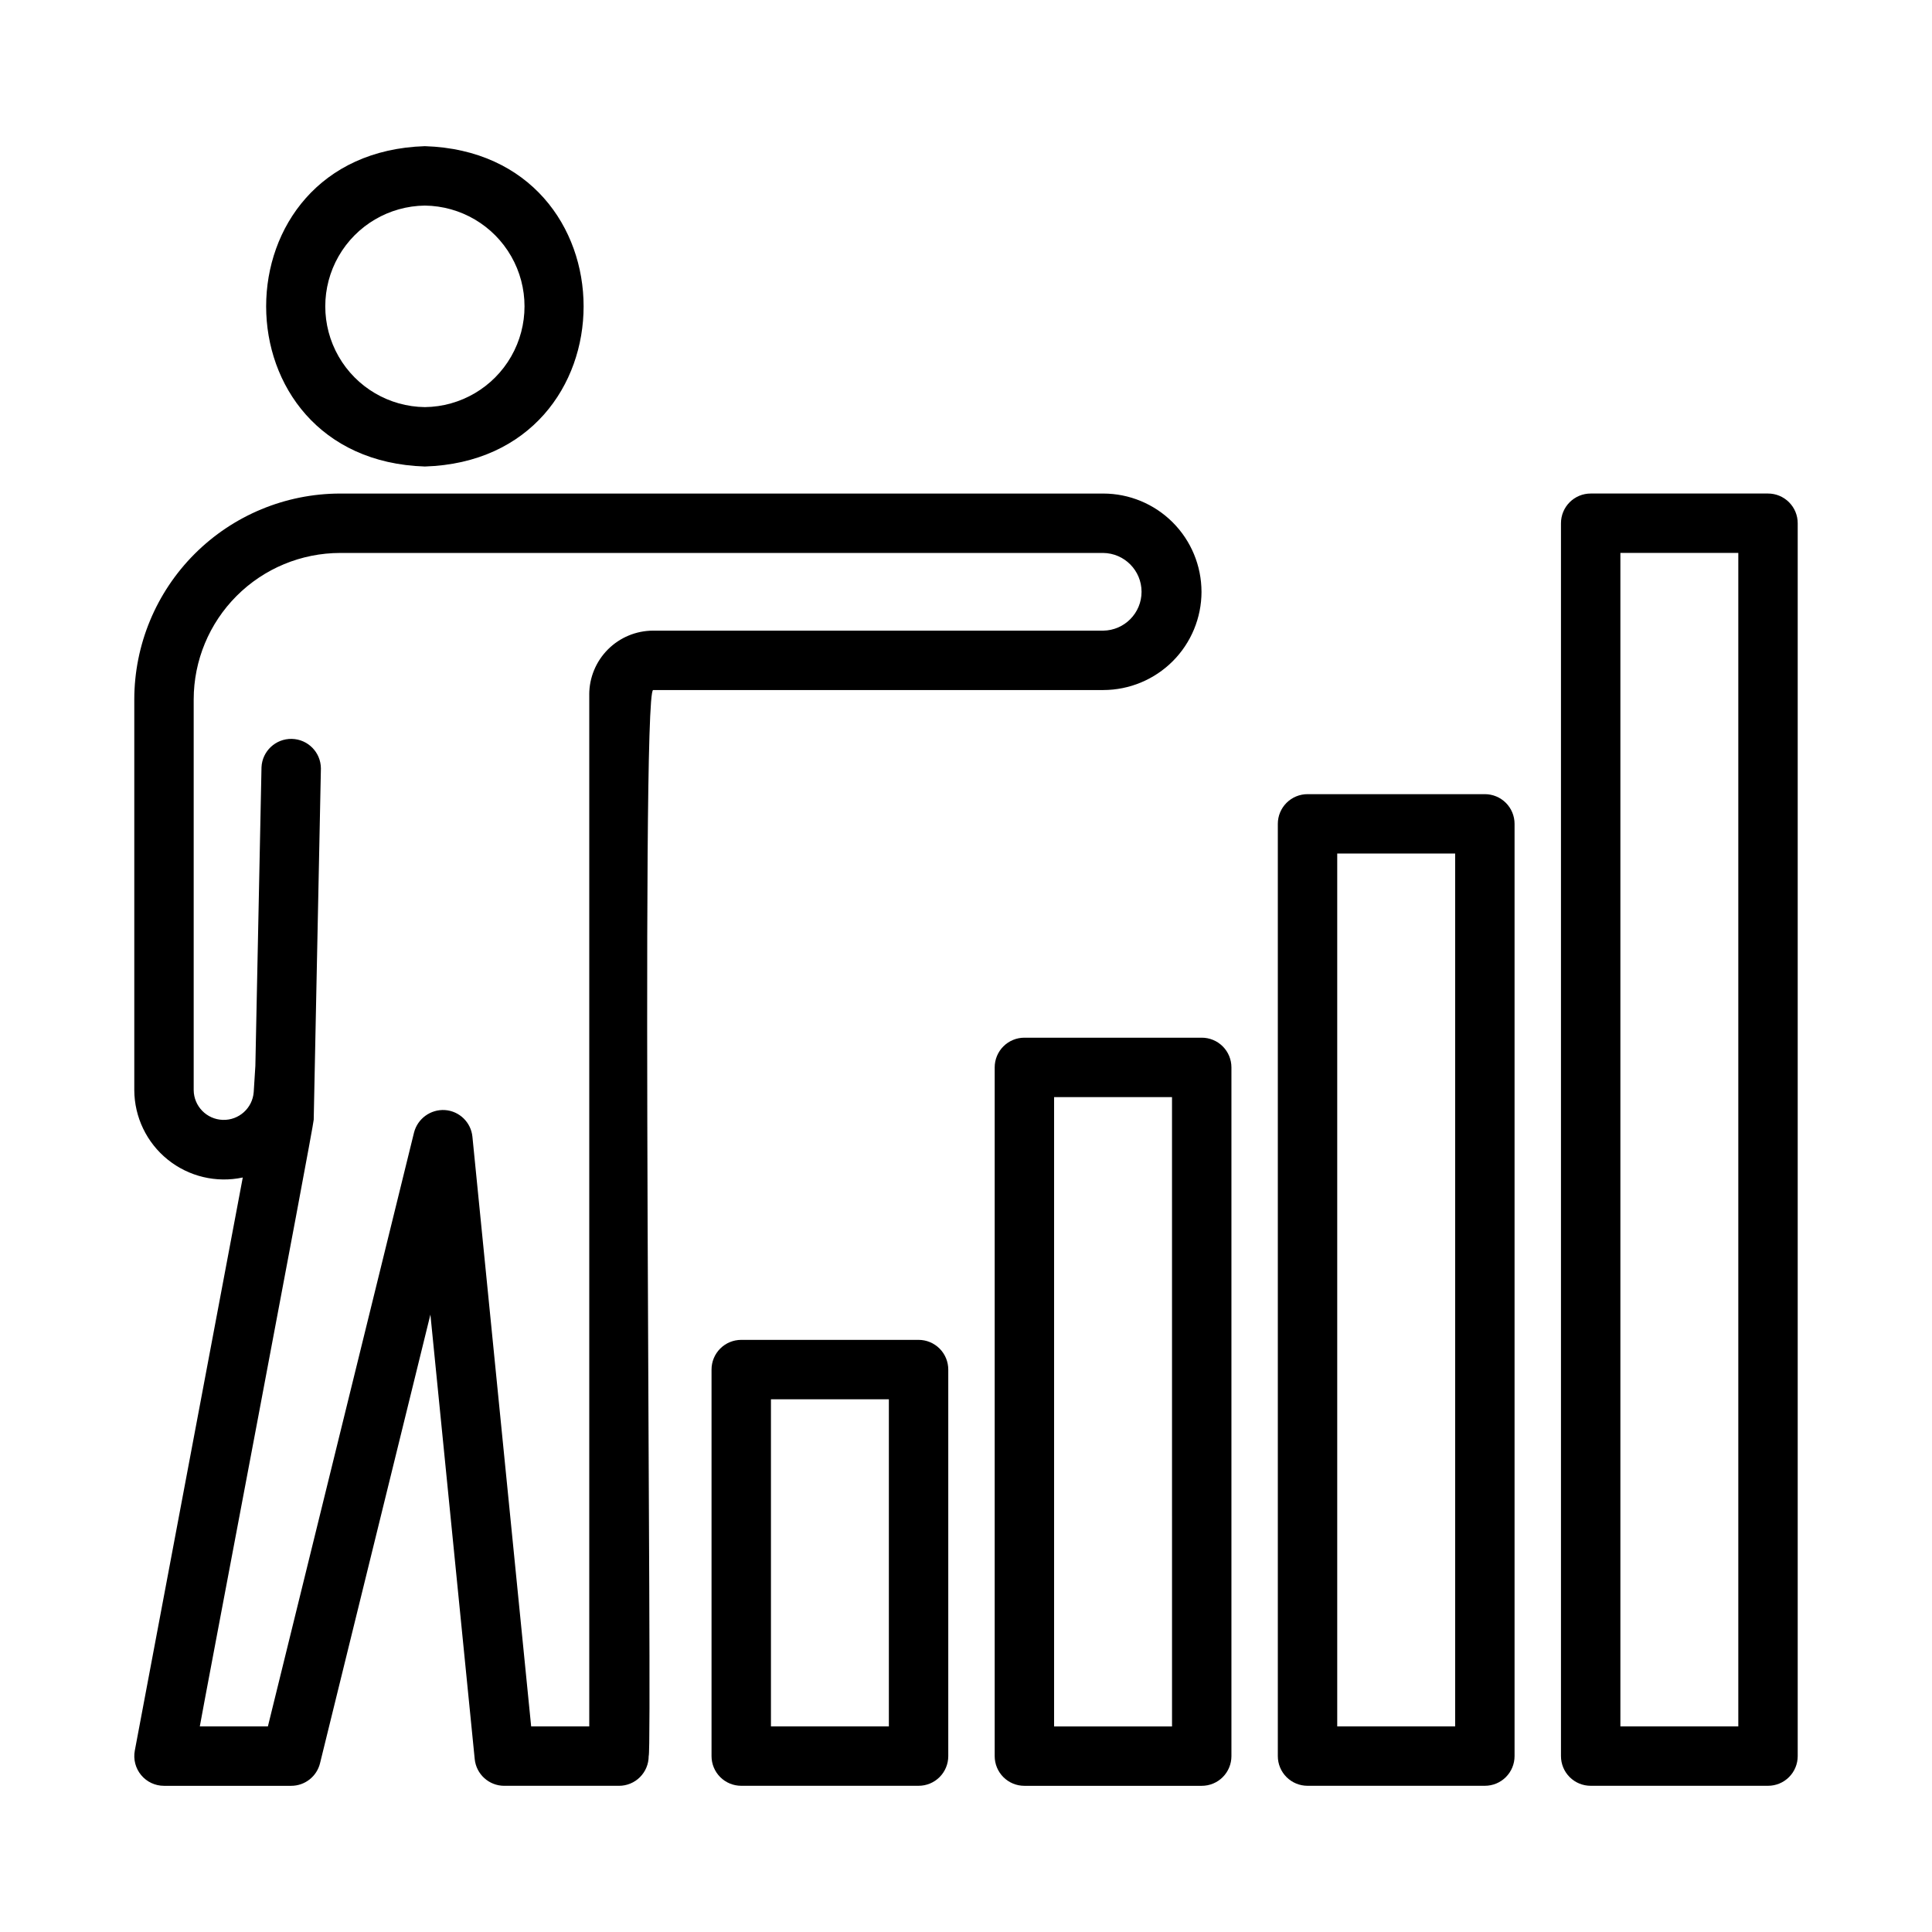 <?xml version="1.0" encoding="UTF-8"?>
<!-- Uploaded to: ICON Repo, www.iconrepo.com, Generator: ICON Repo Mixer Tools -->
<svg fill="#000000" width="800px" height="800px" version="1.1" viewBox="144 144 512 512" xmlns="http://www.w3.org/2000/svg">
 <g>
  <path d="m462.41 300.83c-0.008-6.902-2.754-13.52-7.633-18.402-4.883-4.883-11.5-7.629-18.406-7.633h-202.24c-14.461 0.016-28.328 5.769-38.551 15.996-10.227 10.227-15.977 24.09-15.992 38.555v103.54c0.027 7.16 3.285 13.93 8.863 18.422 5.578 4.496 12.883 6.234 19.887 4.738l-28.613 151.88c-0.434 2.305 0.18 4.68 1.676 6.484 1.492 1.805 3.715 2.852 6.059 2.848h33.711c3.621 0 6.773-2.469 7.641-5.988l29.25-118.9 11.742 117.8c0.402 4.023 3.789 7.086 7.832 7.086h30.395c2.09 0.004 4.094-0.824 5.57-2.301s2.305-3.481 2.305-5.57c1.059-1.68-2.203-282.41 1.188-282.52h119.28c6.906-0.008 13.523-2.754 18.406-7.633 4.879-4.883 7.625-11.5 7.633-18.406zm-162.25 27.23v273.45h-15.398l-15.566-156.27c-0.379-3.812-3.449-6.797-7.273-7.062-3.812-0.238-7.254 2.266-8.203 5.965l-38.723 157.37h-18.043c0.141-1.297 30.262-159.56 30.184-160.78l1.906-93.074v-0.004c-0.02-4.273-3.441-7.75-7.715-7.84-4.273-0.086-7.836 3.25-8.027 7.519l-1.625 79.121-0.438 6.949c-0.312 4.258-3.93 7.516-8.199 7.375-4.269-0.137-7.672-3.621-7.707-7.891v-103.54c0.012-10.289 4.106-20.152 11.379-27.426 7.273-7.277 17.133-11.367 27.422-11.383h202.24c5.629 0.078 10.152 4.664 10.152 10.293 0 5.633-4.523 10.219-10.152 10.297h-119.28c-4.492 0.004-8.797 1.789-11.973 4.965-3.176 3.172-4.961 7.481-4.965 11.969z"/>
  <path d="m256.6 267.63c56.094-1.785 56.074-83.117 0-84.895-56.094 1.785-56.09 83.121 0 84.895zm0-69.148c9.469 0.109 18.172 5.223 22.875 13.441 4.703 8.215 4.703 18.309 0 26.527-4.703 8.219-13.406 13.328-22.875 13.438-9.465-0.109-18.168-5.223-22.871-13.438-4.703-8.219-4.703-18.312 0-26.531 4.703-8.215 13.406-13.328 22.871-13.438z"/>
  <path d="m387.43 499.08h-46.992c-2.09 0-4.094 0.828-5.57 2.305-1.477 1.477-2.305 3.481-2.305 5.566v102.43c0 2.09 0.828 4.094 2.305 5.57 1.477 1.477 3.481 2.305 5.57 2.301h46.992c2.086 0.004 4.09-0.824 5.566-2.301 1.477-1.477 2.305-3.481 2.305-5.57v-102.43c0-2.086-0.828-4.09-2.305-5.566-1.477-1.477-3.481-2.305-5.566-2.305zm-7.871 102.43h-31.25v-86.684h31.25z"/>
  <path d="m462.47 419h-46.996c-2.086-0.004-4.09 0.824-5.566 2.301s-2.305 3.481-2.305 5.57v182.52c0 2.09 0.828 4.094 2.305 5.57s3.481 2.305 5.566 2.301h46.996c2.086 0.004 4.09-0.824 5.566-2.301 1.477-1.477 2.305-3.481 2.305-5.57v-182.52c0-2.09-0.828-4.094-2.305-5.57-1.477-1.477-3.481-2.305-5.566-2.301zm-7.871 182.52h-31.254v-166.77h31.25z"/>
  <path d="m537.5 354.46h-46.992c-2.09 0-4.09 0.828-5.566 2.305-1.477 1.477-2.309 3.481-2.305 5.566v247.05c-0.004 2.09 0.828 4.094 2.305 5.57 1.477 1.477 3.477 2.305 5.566 2.301h46.992c2.09 0.004 4.094-0.824 5.57-2.301 1.477-1.477 2.305-3.481 2.305-5.57v-247.05c0-2.086-0.828-4.09-2.305-5.566-1.477-1.477-3.481-2.305-5.57-2.305zm-7.871 247.05h-31.25v-231.31h31.25z"/>
  <path d="m612.54 274.79h-46.992c-2.09-0.004-4.094 0.828-5.57 2.305-1.477 1.477-2.305 3.477-2.305 5.566v326.72c0 2.09 0.828 4.094 2.305 5.57 1.477 1.477 3.481 2.305 5.57 2.301h46.992c2.09 0.004 4.09-0.824 5.566-2.301s2.309-3.481 2.305-5.57v-326.72c0.004-2.09-0.828-4.09-2.305-5.566-1.477-1.477-3.477-2.309-5.566-2.305zm-7.871 326.72h-31.25v-310.98h31.25z"/>
 </g>
</svg>